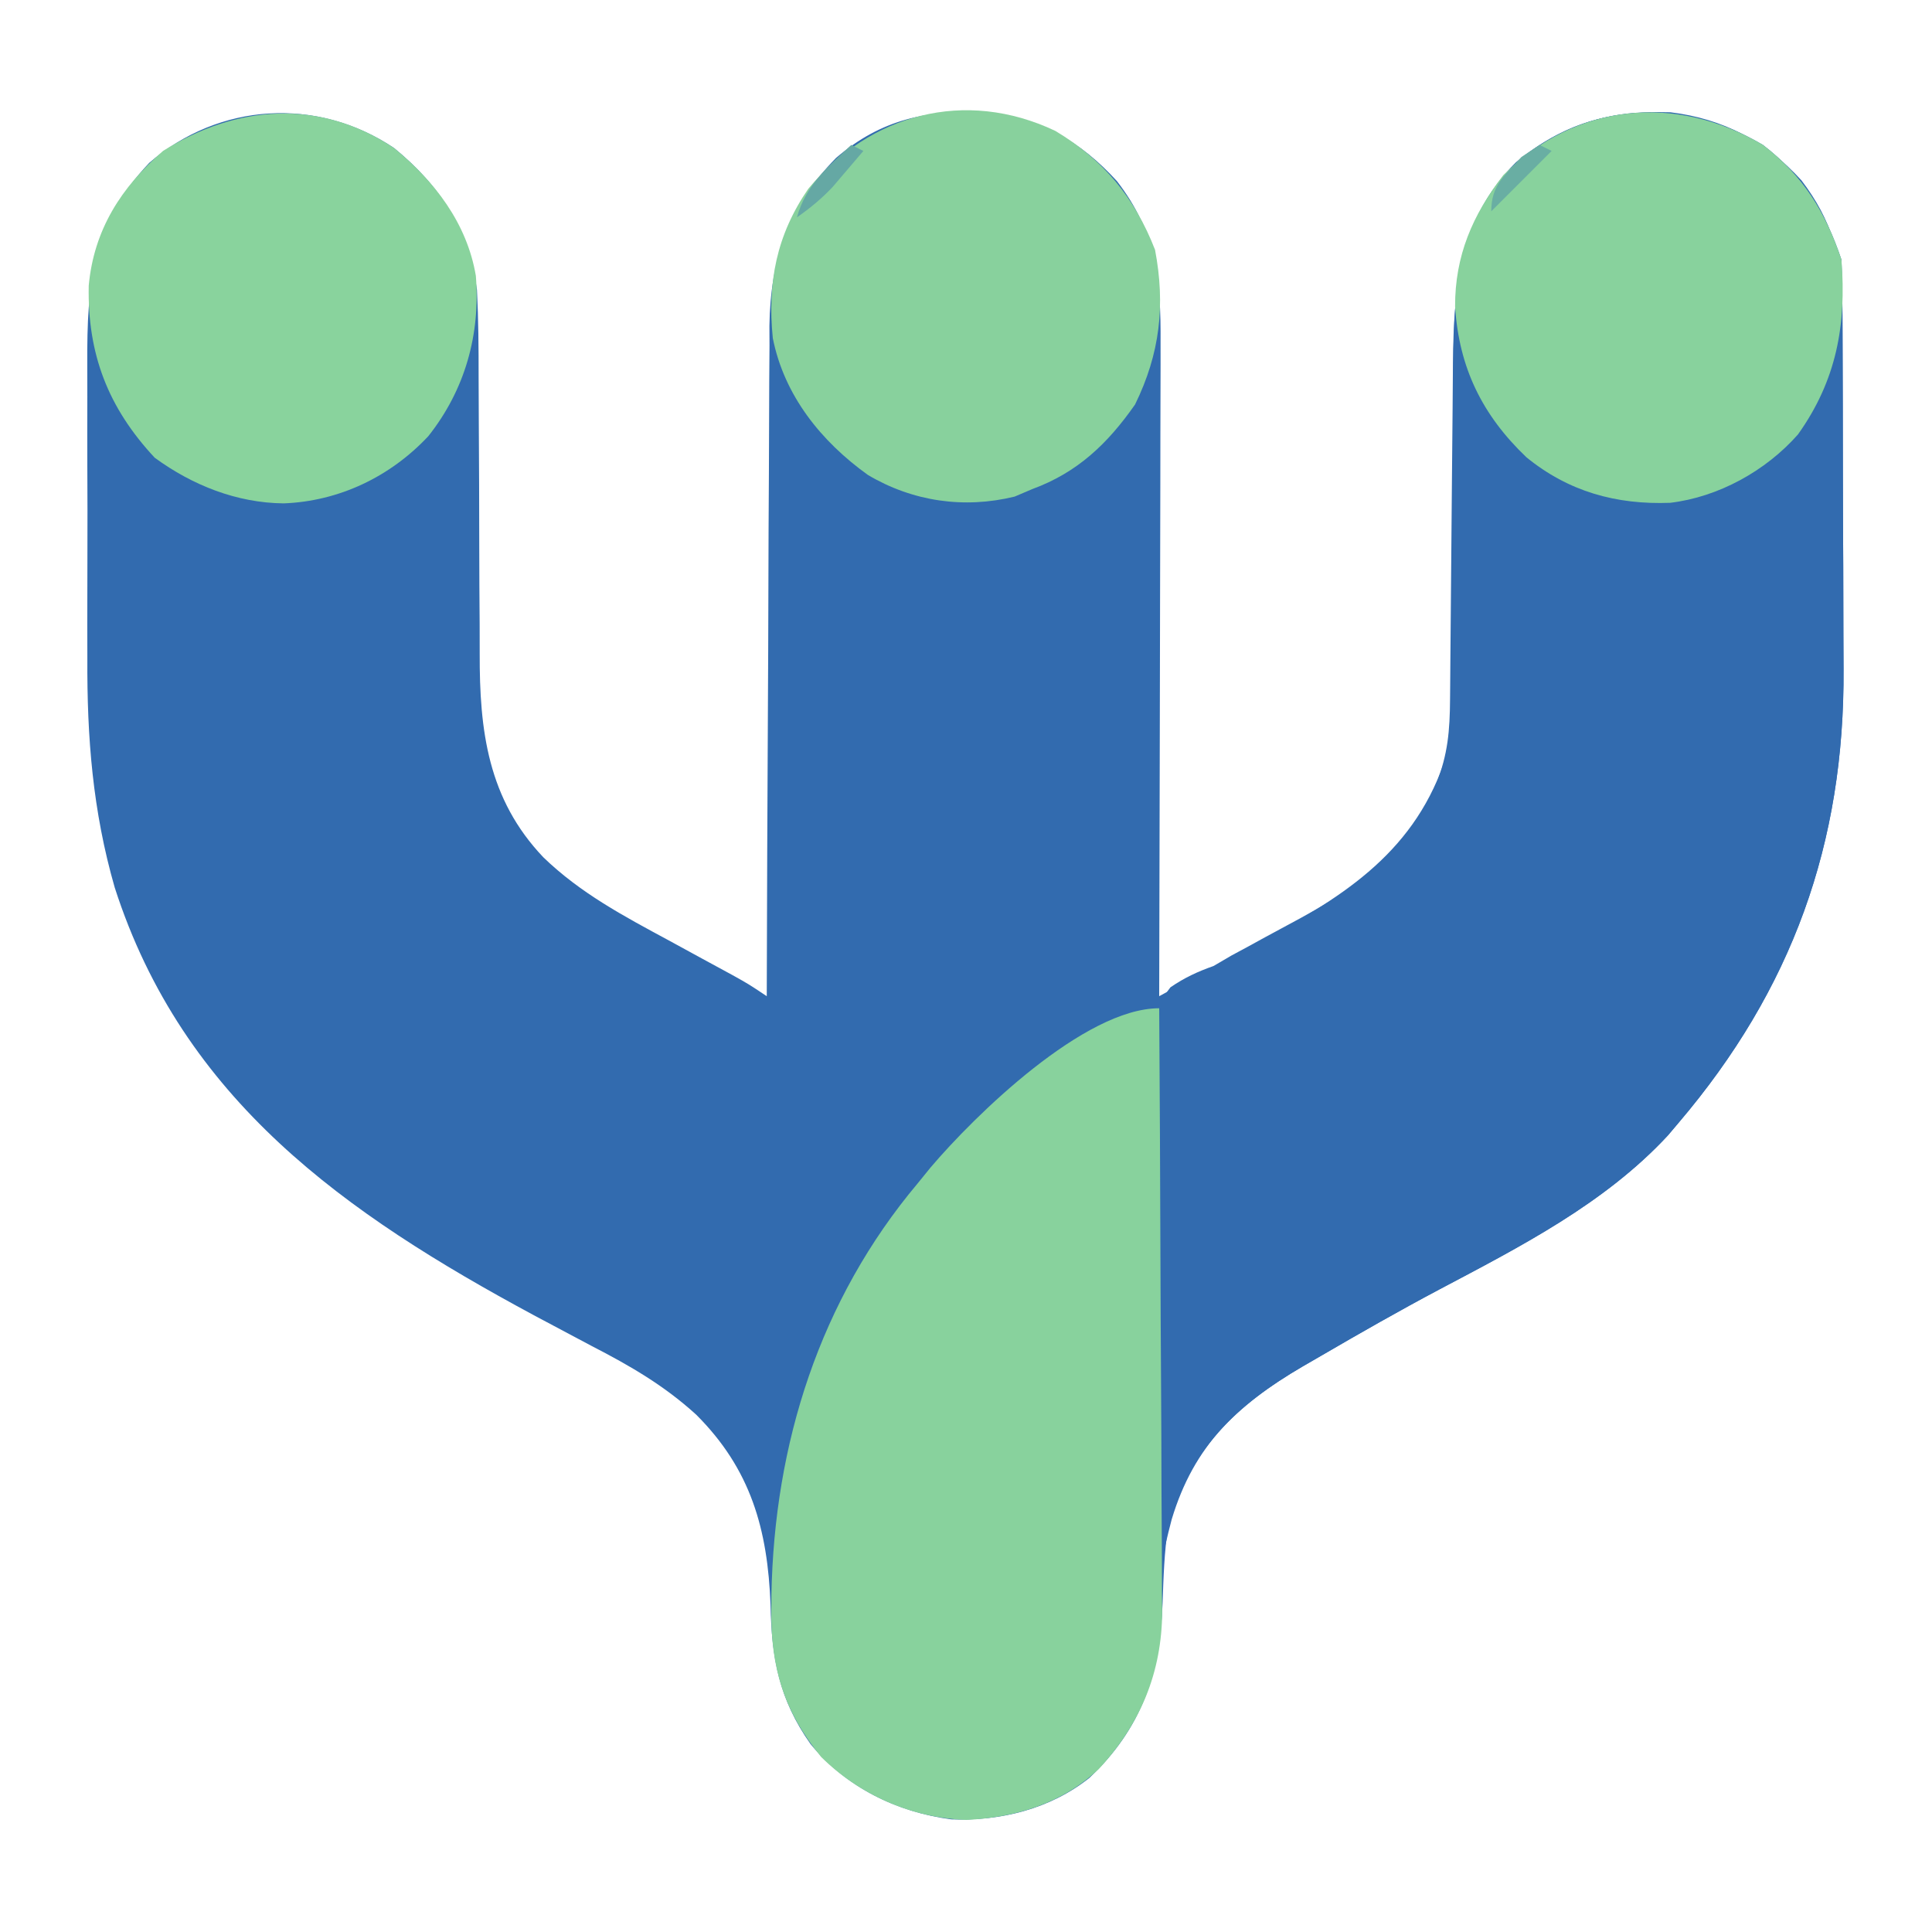 <svg xmlns="http://www.w3.org/2000/svg" width="320" height="320"><path d="M0 0 C7.734 6.322 12.331 13.561 13.742 23.492 C13.989 28.329 14.021 33.155 14.017 37.997 C14.016 40.437 14.029 42.877 14.046 45.318 C14.092 52.249 14.116 59.181 14.123 66.113 C14.128 70.371 14.152 74.628 14.188 78.885 C14.198 80.495 14.201 82.105 14.195 83.715 C14.155 96.498 15.544 107.83 24.742 117.492 C30.874 123.421 38.044 127.225 45.492 131.242 C47.341 132.249 49.189 133.259 51.036 134.269 C52.7 135.178 54.367 136.081 56.034 136.983 C58.742 138.492 58.742 138.492 61.742 140.492 C61.744 139.884 61.745 139.276 61.747 138.649 C61.784 123.807 61.843 108.966 61.926 94.124 C61.966 86.946 61.998 79.769 62.013 72.592 C62.026 66.331 62.053 60.071 62.097 53.811 C62.119 50.5 62.133 47.19 62.134 43.879 C62.136 40.171 62.164 36.464 62.196 32.757 C62.189 31.133 62.189 31.133 62.181 29.476 C62.331 18.395 65.406 9.63 73.207 1.664 C80.794 -4.835 88.292 -6.302 98.156 -5.922 C107.091 -4.89 113.702 -1.126 119.742 5.492 C126.284 13.948 127.037 21.894 126.969 32.302 C126.97 33.474 126.97 34.645 126.97 35.852 C126.969 39.71 126.953 43.568 126.938 47.426 C126.934 50.106 126.931 52.787 126.929 55.467 C126.923 61.792 126.906 68.117 126.886 74.442 C126.864 81.647 126.853 88.851 126.843 96.055 C126.822 110.868 126.787 125.68 126.742 140.492 C130.713 138.352 134.678 136.201 138.638 134.041 C139.981 133.31 141.326 132.581 142.673 131.856 C156.459 124.428 168.478 117.336 173.911 101.852 C175.578 95.116 175.304 88.224 175.281 81.328 C175.291 79.684 175.303 78.04 175.317 76.395 C175.349 72.095 175.36 67.795 175.364 63.494 C175.373 56.607 175.408 49.719 175.456 42.831 C175.468 40.442 175.468 38.054 175.466 35.665 C175.499 23.048 176.427 11.821 185.82 2.41 C193.664 -4.103 201.252 -6.199 211.398 -5.914 C220.166 -4.849 227.196 -1.137 233.121 5.367 C238.147 11.955 239.891 18.189 239.903 26.397 C239.908 27.203 239.913 28.008 239.918 28.838 C239.933 31.509 239.94 34.18 239.945 36.852 C239.951 38.717 239.957 40.583 239.963 42.448 C239.973 46.369 239.979 50.29 239.982 54.21 C239.988 59.196 240.012 64.182 240.04 69.168 C240.059 73.029 240.064 76.889 240.066 80.75 C240.069 82.586 240.077 84.421 240.09 86.256 C240.284 115.161 231.566 139.38 212.742 161.492 C212.17 162.169 211.597 162.846 211.008 163.543 C200.553 174.834 186.535 181.981 173.133 189.07 C166.517 192.58 160.025 196.285 153.555 200.055 C152.545 200.638 151.536 201.222 150.496 201.823 C139.504 208.253 131.624 215.691 128.215 228.43 C127.57 232.611 127.453 236.768 127.305 240.992 C126.886 252.667 123.852 261.785 115.152 269.992 C108.654 275.13 100.513 277.136 92.316 276.84 C83.188 275.607 74.849 271.505 68.988 264.352 C63.783 256.976 62.543 250.153 62.367 241.305 C61.888 228.773 59.099 218.838 50.062 209.814 C44.755 204.975 39.103 201.707 32.742 198.43 C30.609 197.3 28.478 196.167 26.348 195.031 C25.259 194.451 24.17 193.872 23.048 193.274 C-8.021 176.526 -34.927 157.704 -46.258 122.492 C-49.91 109.792 -50.858 97.65 -50.789 84.492 C-50.792 82.636 -50.796 80.78 -50.801 78.924 C-50.806 75.072 -50.798 71.22 -50.779 67.368 C-50.756 62.454 -50.77 57.542 -50.794 52.629 C-50.808 48.811 -50.803 44.993 -50.793 41.176 C-50.79 39.364 -50.794 37.552 -50.803 35.741 C-50.856 22.565 -50.013 12.489 -40.547 2.473 C-28.966 -7.547 -12.739 -8.507 0 0 Z " fill="#326BAF" transform="translate(65.258,24.508)"></path><path d="M0 0 C6.65 5.104 10.381 11.144 13 19 C13.106 21.644 13.157 24.261 13.161 26.905 C13.169 28.113 13.169 28.113 13.176 29.346 C13.191 32.017 13.198 34.688 13.203 37.359 C13.209 39.225 13.215 41.09 13.22 42.956 C13.231 46.877 13.237 50.797 13.24 54.718 C13.246 59.704 13.27 64.69 13.298 69.676 C13.317 73.536 13.322 77.397 13.324 81.258 C13.327 83.094 13.334 84.929 13.348 86.764 C13.541 115.669 4.824 139.887 -14 162 C-14.859 163.015 -14.859 163.015 -15.734 164.051 C-26.19 175.341 -40.207 182.489 -53.609 189.578 C-60.225 193.088 -66.717 196.792 -73.188 200.562 C-74.701 201.438 -74.701 201.438 -76.246 202.331 C-87.04 208.645 -94.229 215.332 -97.938 227.688 C-98.31 229.12 -98.671 230.556 -99 232 C-99.33 232 -99.66 232 -100 232 C-100.209 220.369 -100.368 208.739 -100.466 197.107 C-100.513 191.706 -100.577 186.306 -100.679 180.905 C-100.777 175.692 -100.831 170.48 -100.854 165.266 C-100.871 163.278 -100.903 161.29 -100.952 159.302 C-101.317 143.745 -101.317 143.745 -98.133 139.527 C-95.795 137.93 -93.662 136.94 -91 136 C-90.013 135.423 -89.026 134.847 -88.01 134.252 C-87.151 133.79 -86.291 133.328 -85.406 132.852 C-83.954 132.055 -83.954 132.055 -82.473 131.242 C-80.494 130.166 -78.512 129.095 -76.527 128.031 C-67.878 123.263 -59.682 118.037 -55.5 108.75 C-55.036 107.755 -54.572 106.76 -54.094 105.734 C-52.18 100.949 -51.864 96.986 -51.826 91.804 C-51.82 91.086 -51.813 90.369 -51.806 89.629 C-51.792 88.074 -51.78 86.518 -51.77 84.962 C-51.754 82.494 -51.73 80.025 -51.705 77.557 C-51.635 70.539 -51.575 63.521 -51.523 56.503 C-51.491 52.206 -51.45 47.909 -51.403 43.612 C-51.387 41.981 -51.375 40.35 -51.366 38.719 C-51.294 25.33 -50.983 12.998 -40.922 2.918 C-28.83 -7.123 -13.577 -8.022 0 0 Z " fill="#326BAF" transform="translate(292,24)"></path><path d="M0 0 C0.094 13.909 0.164 27.817 0.207 41.726 C0.228 48.185 0.256 54.644 0.302 61.103 C0.345 67.341 0.369 73.578 0.38 79.816 C0.387 82.191 0.401 84.566 0.423 86.942 C0.452 90.278 0.456 93.614 0.454 96.951 C0.468 97.925 0.483 98.899 0.498 99.902 C0.437 110.027 -3.11 118.562 -10 126 C-16.045 131.703 -23.732 134.047 -31.938 134.438 C-40.964 134.112 -49.586 130.344 -56 124 C-62.155 116.488 -64.373 109.179 -64.25 99.562 C-64.243 98.778 -64.235 97.994 -64.227 97.186 C-63.776 72.138 -56.241 48.316 -40 29 C-38.954 27.71 -38.954 27.71 -37.887 26.395 C-30.515 17.703 -12.379 0 0 0 Z " fill="#88D29D" transform="translate(192,167)"></path><path d="M0 0 C7.995 4.789 13.162 11.054 16.523 19.699 C18.258 28.847 17.348 36.894 13.211 45.324 C8.669 51.82 3.679 56.579 -3.789 59.324 C-4.758 59.737 -5.728 60.149 -6.727 60.574 C-15.08 62.62 -23.594 61.403 -31.023 57 C-38.772 51.451 -44.908 43.835 -46.789 34.324 C-47.699 25.116 -46.188 17.267 -40.906 9.586 C-30.659 -2.81 -14.966 -7.085 0 0 Z " fill="#88D19D" transform="translate(174.789,21.676)"></path><path d="M0 0 C6.65 5.104 10.381 11.144 13 19 C13.857 29.829 12.166 39.038 5.797 47.961 C0.487 53.987 -7.37 58.332 -15.371 59.281 C-24.312 59.616 -32.215 57.422 -39.184 51.734 C-46.502 44.746 -50.357 36.882 -50.992 26.762 C-51.016 18.375 -48.115 11.612 -43 5 C-31.093 -6.929 -14.507 -8.572 0 0 Z " fill="#88D29D" transform="translate(292,24)"></path><path d="M0 0 C6.731 5.503 12.092 12.469 13.559 21.18 C14.331 30.907 11.766 40.066 5.68 47.742 C-0.62 54.465 -9.089 58.512 -18.258 58.867 C-26.017 58.794 -33.373 55.881 -39.633 51.305 C-47.382 43.002 -50.793 34.088 -50.562 22.805 C-49.714 13.581 -45.201 6.499 -38.258 0.492 C-26.117 -7.146 -12.297 -8.212 0 0 Z " fill="#89D39D" transform="translate(65.258,24.508)"></path><path d="M0 0 C0.66 0.33 1.32 0.66 2 1 C0.922 2.275 -0.163 3.545 -1.25 4.812 C-1.853 5.52 -2.457 6.228 -3.078 6.957 C-4.924 8.919 -6.799 10.457 -9 12 C-7.547 6.673 -3.919 3.636 0 0 Z " fill="#65A8A4" transform="translate(141,24)"></path><path d="M0 0 C0.66 0.33 1.32 0.66 2 1 C-1.3 4.3 -4.6 7.6 -8 11 C-8 6.678 -5.851 5.116 -3 2 C-2.01 1.34 -1.02 0.68 0 0 Z " fill="#69AEA3" transform="translate(255,24)"></path></svg>